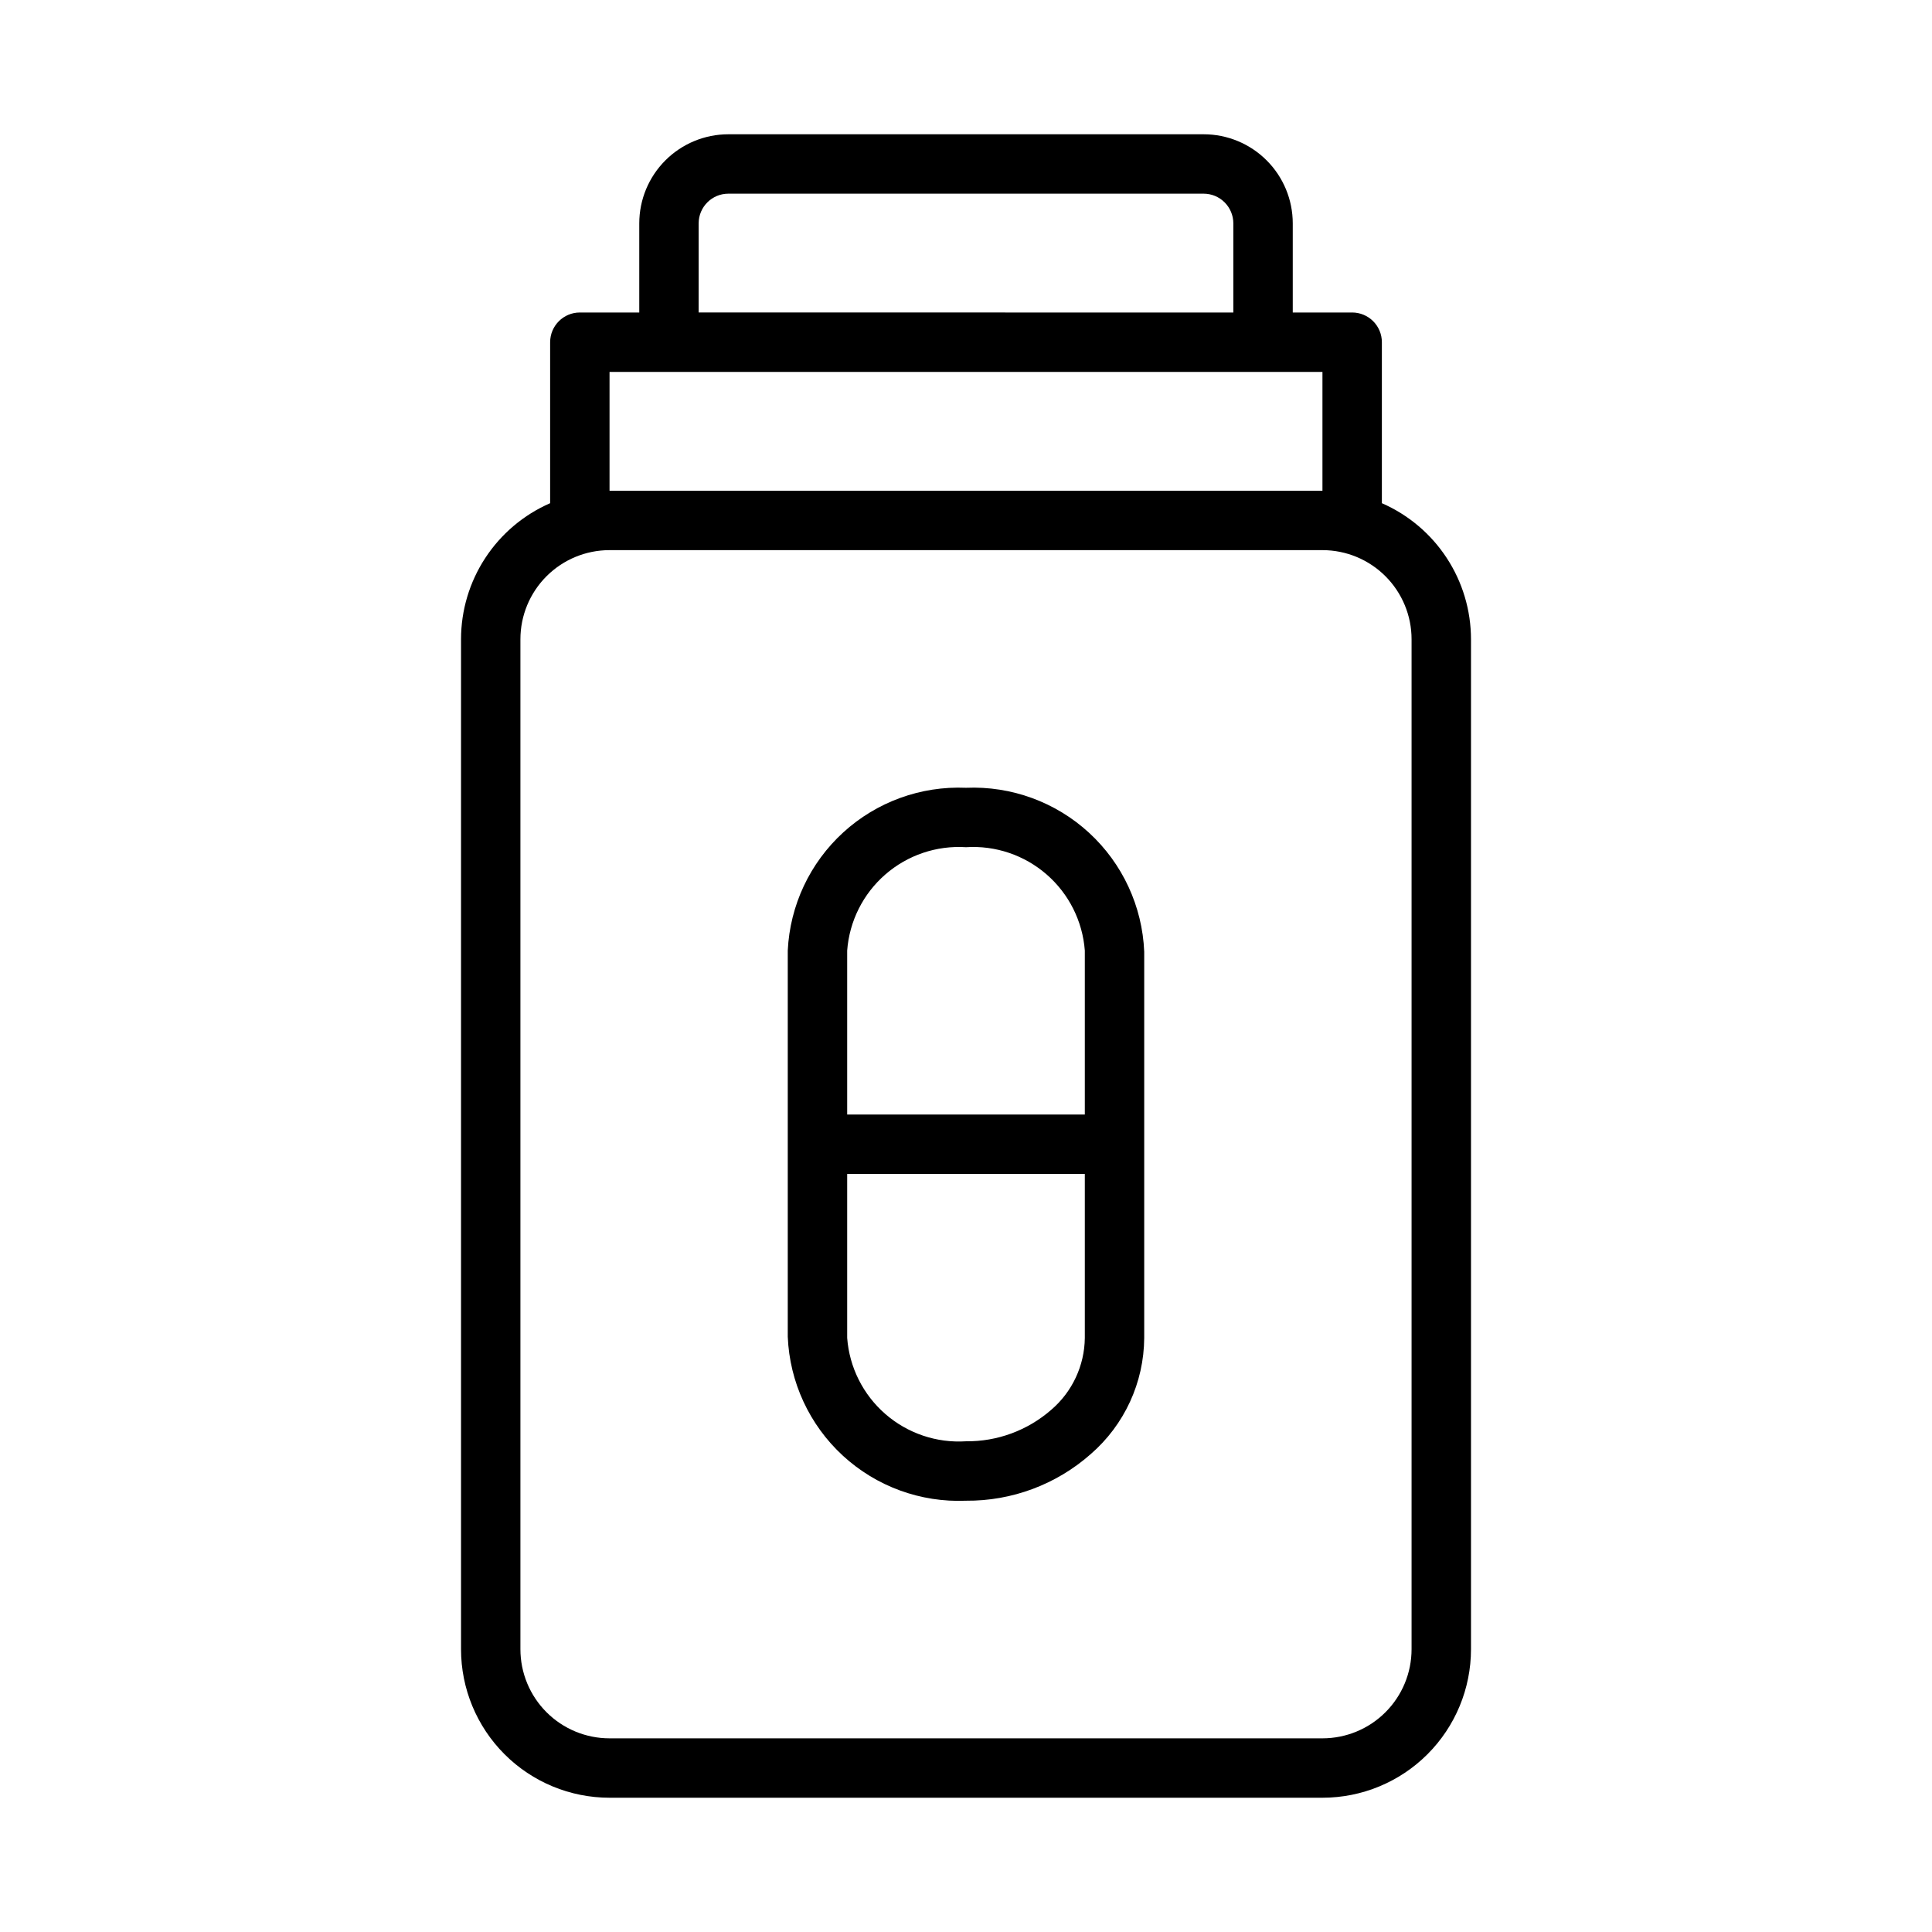 <?xml version="1.0" encoding="UTF-8"?>
<!-- Uploaded to: ICON Repo, www.iconrepo.com, Generator: ICON Repo Mixer Tools -->
<svg fill="#000000" width="800px" height="800px" version="1.1" viewBox="144 144 512 512" xmlns="http://www.w3.org/2000/svg">
 <g>
  <path d="m289.79 234.69v42.668-0.004c-7.016 3.062-12.984 8.105-17.18 14.508s-6.43 13.891-6.434 21.547v267.65c0 10.438 4.144 20.449 11.527 27.832 7.379 7.383 17.391 11.527 27.832 11.527h188.93c10.441 0 20.453-4.144 27.832-11.527 7.383-7.383 11.531-17.395 11.531-27.832v-267.65c-0.004-7.656-2.242-15.145-6.438-21.547-4.191-6.402-10.164-11.445-17.18-14.508v-42.664c0-2.09-0.828-4.09-2.305-5.566-1.477-1.477-3.481-2.309-5.566-2.309h-15.746v-23.613c0-6.266-2.488-12.273-6.918-16.699-4.426-4.43-10.434-6.918-16.695-6.918h-125.95c-6.266 0-12.27 2.488-16.699 6.918-4.43 4.426-6.918 10.434-6.918 16.699v23.617l-15.742-0.004c-4.348 0-7.875 3.527-7.875 7.875zm228.29 78.719v267.65c0 6.266-2.488 12.27-6.918 16.699-4.426 4.43-10.434 6.918-16.699 6.918h-188.93c-6.266 0-12.27-2.488-16.699-6.918-4.43-4.43-6.918-10.434-6.918-16.699v-267.65c0-6.262 2.488-12.27 6.918-16.699 4.43-4.43 10.434-6.918 16.699-6.918h188.93c6.266 0 12.273 2.488 16.699 6.918 4.43 4.43 6.918 10.438 6.918 16.699zm-188.93-110.21c0-4.348 3.527-7.875 7.875-7.875h125.95c2.086 0 4.09 0.832 5.566 2.309 1.473 1.477 2.305 3.477 2.305 5.566v23.617l-141.7-0.004zm-23.617 39.359h188.93v31.488h-188.93z"/>
  <path d="m400 352.77c-11.977-0.512-23.668 3.738-32.52 11.82-8.852 8.086-14.141 19.344-14.715 31.32v102.34c0.492 12.027 5.746 23.367 14.605 31.52 8.859 8.152 20.598 12.445 32.629 11.934 12.168 0.105 23.945-4.297 33.062-12.359 8.93-7.746 14.094-18.961 14.168-30.781v-102.34c-0.492-12.027-5.746-23.367-14.605-31.52-8.859-8.152-20.598-12.445-32.625-11.934zm0 15.742v0.004c7.797-0.5 15.477 2.098 21.371 7.227 5.894 5.129 9.531 12.375 10.117 20.168v43.453h-62.977v-43.453c0.582-7.793 4.219-15.039 10.113-20.168 5.894-5.129 13.574-7.727 21.375-7.227zm22.594 149.1h-0.004c-6.25 5.465-14.289 8.434-22.59 8.344-7.801 0.5-15.48-2.098-21.375-7.227s-9.531-12.375-10.113-20.168v-43.453h62.977v43.453c-0.078 7.336-3.324 14.281-8.898 19.051z"/>
 </g>
</svg>